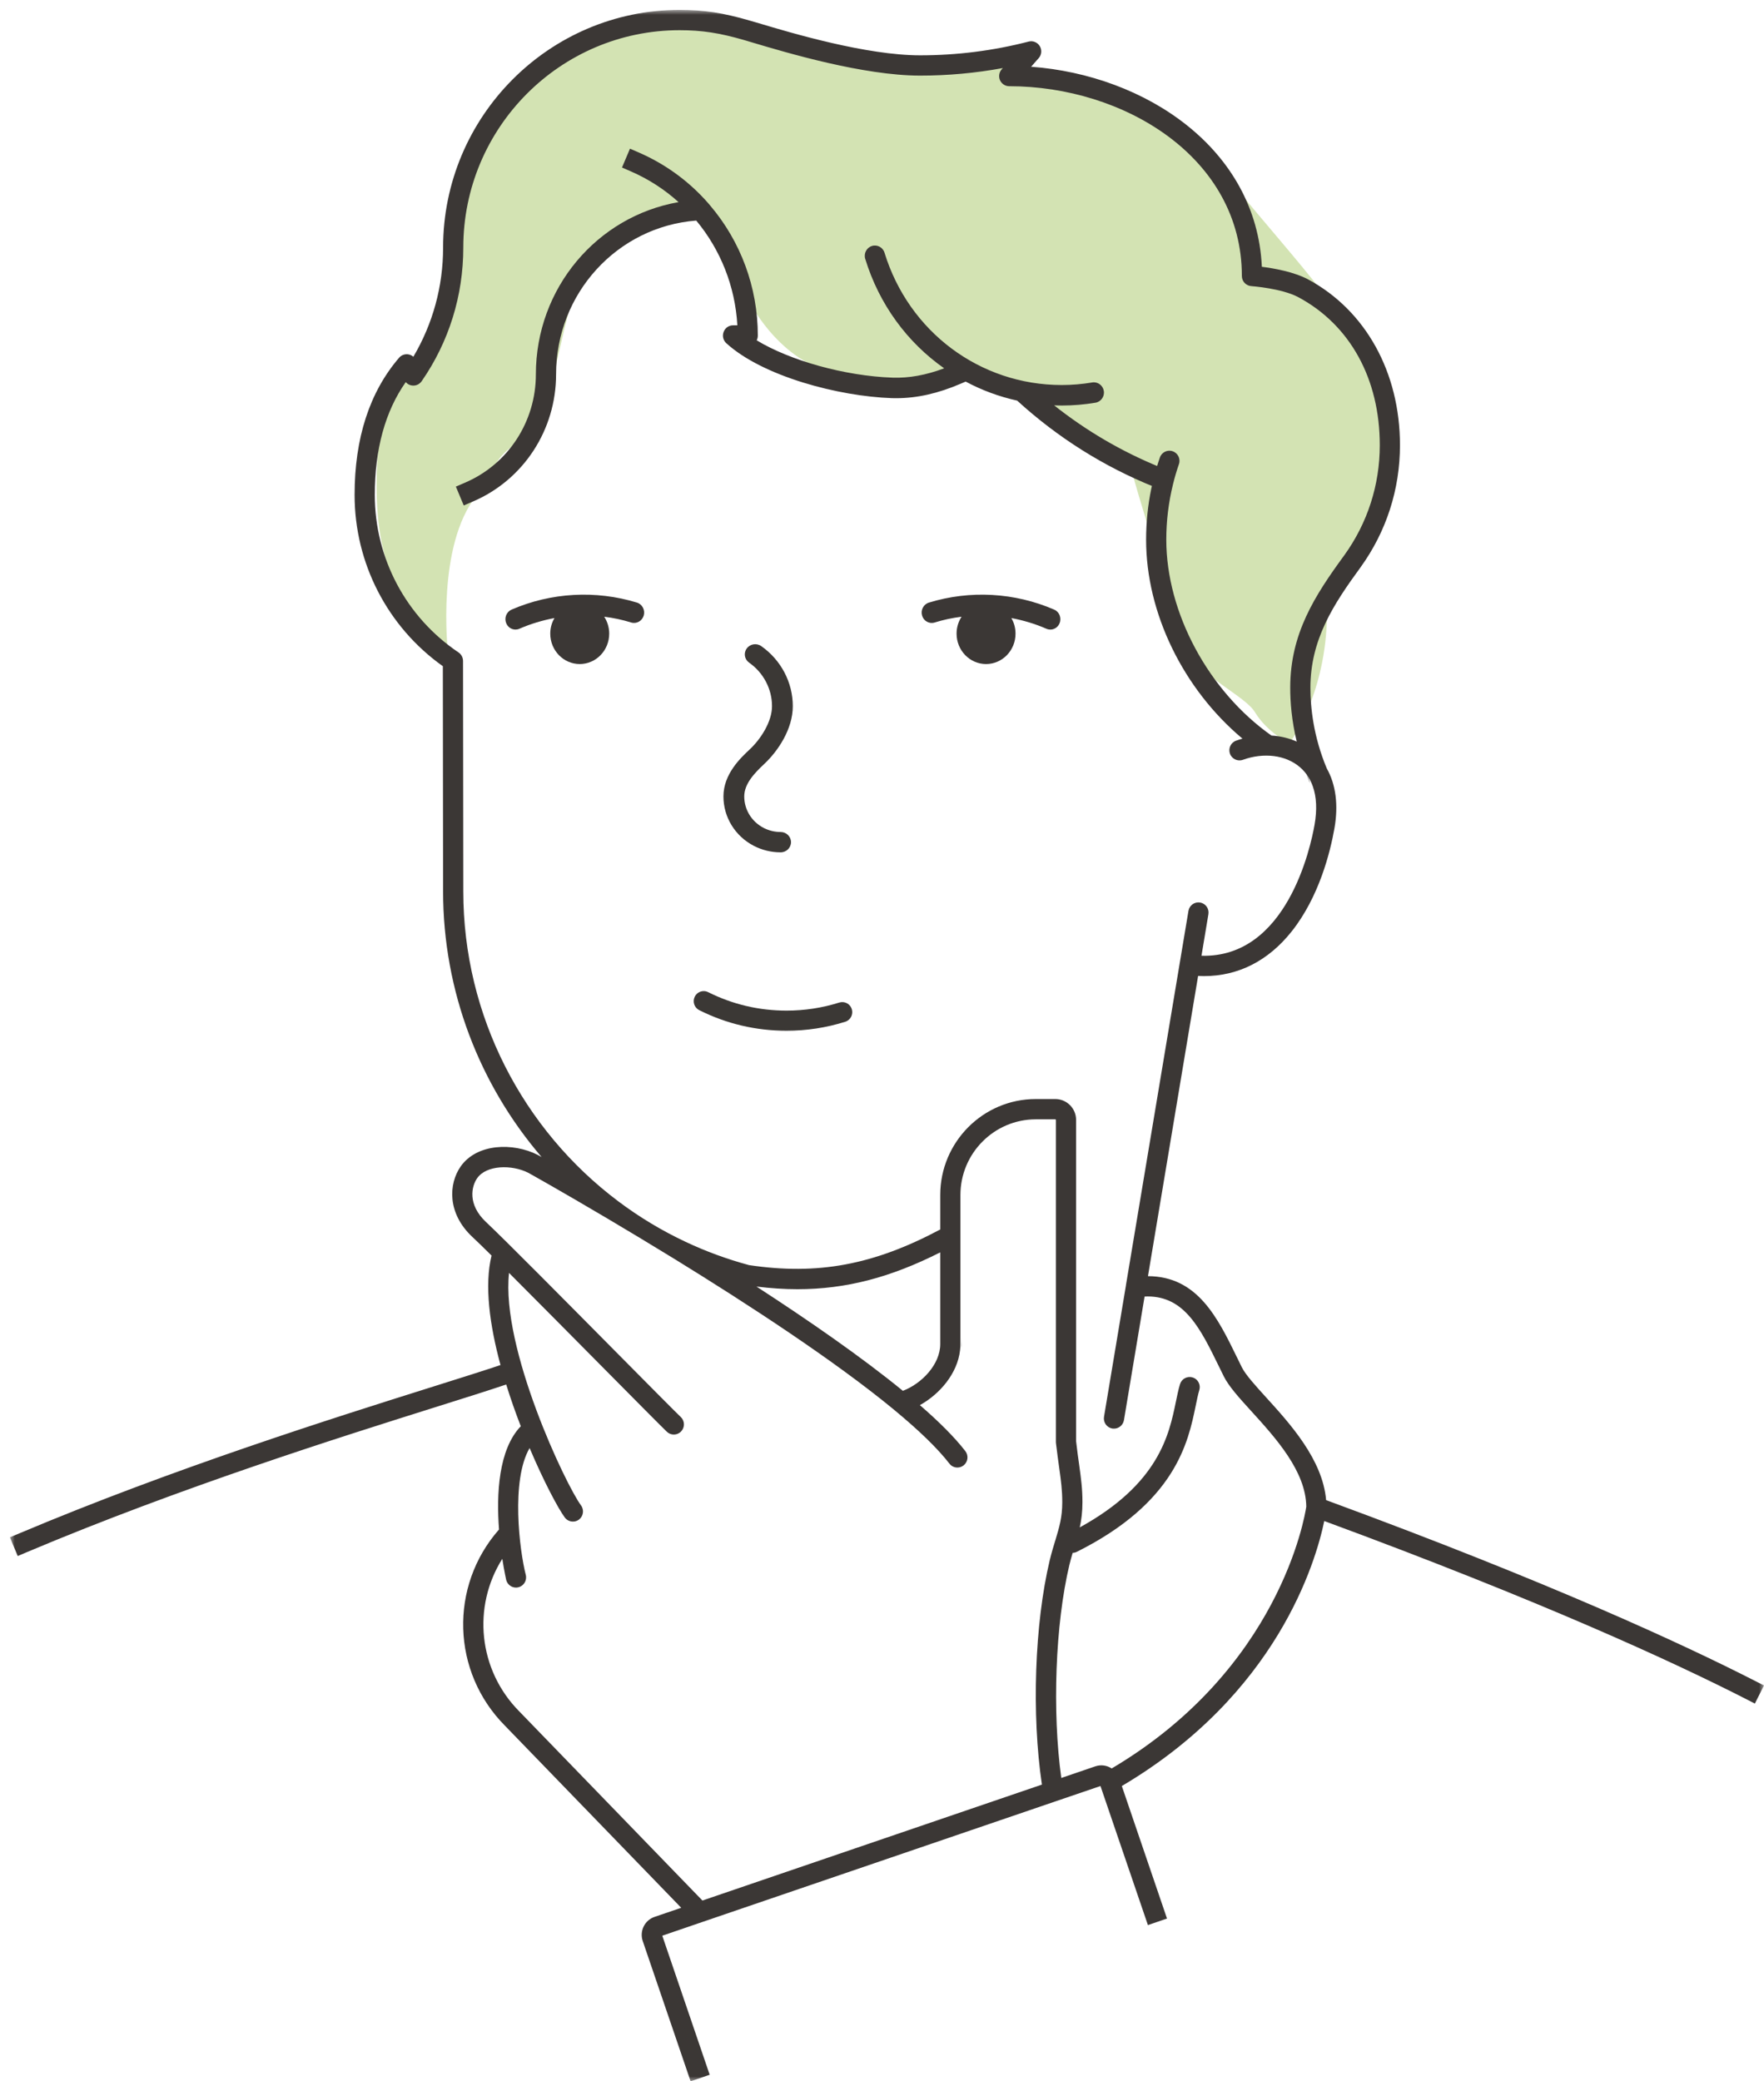 <?xml version="1.0" encoding="UTF-8"?>
<svg width="178px" height="210px" viewBox="0 0 178 210" version="1.1" xmlns="http://www.w3.org/2000/svg" xmlns:xlink="http://www.w3.org/1999/xlink">
    <title>hitta ett yrke som passar dig</title>
    <defs>
        <polygon id="path-1" points="-9.07233364e-15 0 177 0 177 209 -9.07233364e-15 209"></polygon>
    </defs>
    <g id="hitta-ett-yrke-som-passar-dig" stroke="none" stroke-width="1" fill="none" fill-rule="evenodd">
        <path d="M38,49.159 C37.952,35.492 43.563,40.124 44.593,32.732 C45.623,25.339 48.196,10.341 55.276,5.424 C66.536,-2.397 81.885,5.627 92.393,5.627 C102.901,5.627 117.529,9.939 123.916,17.947 C130.303,25.955 138.157,33.646 139.575,40.74 C141.864,52.191 134.177,54.909 133.888,62.712 C133.6,70.515 130.098,75 130.098,75 C130.098,75 127.86,73.898 126.624,71.845 C125.388,69.791 117.941,66.819 117.735,62.096 C117.529,57.373 114.652,49.775 114.237,47.517 C110.936,44.642 104.549,42.178 101.253,38.482 C93.629,37.866 87.426,38.954 83.328,37.455 C74.843,34.351 73.309,23.832 70.837,20.341 C66.716,20.752 63.342,22.054 59.84,25.955 C56.337,29.857 56.482,41.767 52.804,44.231 C49.126,46.695 50.677,46.773 48.096,49.981 C44.008,55.062 45.189,65.651 45.189,65.651 C39.008,60.87 38.019,54.33 38,49.159 Z" id="Fill-1" fill="#D3E3B3"></path>
        <path d="M96.982,136 C97.008,135.866 97.018,135.722 97.018,135.571 L97.018,135 C97.018,135.336 97.008,135.672 96.982,136" id="Fill-3" fill="#3B3835"></path>
        <g id="Group-7" transform="translate(1, 1)">
            <mask id="mask-2" fill="white">
                <use xlink:href="#path-1"></use>
            </mask>
            <g id="Clip-6"></g>
            <path d="M67.699,141.978 C67.067,141.374 64.464,138.743 61.448,135.702 C56.293,130.496 49.88,124.02 48.051,122.31 C46.141,120.518 46.584,118.681 47.15,117.877 C48.082,116.541 50.639,116.49 52.3,117.329 C52.396,117.38 55.621,119.182 60.292,121.947 C62.33,123.155 64.642,124.542 67.093,126.047 C74.525,130.624 83.2,136.286 89.149,141.185 C89.195,141.226 89.236,141.257 89.277,141.293 C91.645,143.253 93.571,145.086 94.804,146.678 C95.002,146.939 95.303,147.072 95.609,147.072 C95.828,147.072 96.047,147 96.23,146.857 C96.678,146.509 96.755,145.869 96.413,145.419 C95.323,144.011 93.744,142.439 91.824,140.775 C93.831,139.659 95.609,137.596 95.878,135.231 L95.878,135.226 L95.878,135.221 C95.904,135.021 95.914,134.816 95.914,134.612 L95.914,119.576 C95.914,115.363 99.327,111.939 103.514,111.939 L105.486,111.939 C105.517,111.939 105.547,111.969 105.547,111.995 L105.547,144.472 C105.547,144.512 105.547,144.553 105.552,144.594 C105.674,145.618 105.786,146.422 105.883,147.118 C106.067,148.454 106.189,149.335 106.189,150.579 C106.189,152.109 105.883,153.113 105.501,154.382 C105.318,154.971 105.114,155.647 104.925,156.425 C103.397,162.834 103.086,171.998 104.136,179.062 L69.879,190.76 L51.413,171.691 C47.252,167.508 46.645,161.104 49.686,156.282 C49.885,157.556 50.074,158.386 50.079,158.416 C50.201,158.877 50.614,159.184 51.067,159.184 C51.148,159.184 51.235,159.174 51.322,159.148 C51.867,159.01 52.193,158.452 52.055,157.904 C51.429,155.473 50.532,148.372 52.442,145.106 C53.894,148.536 55.331,151.214 55.993,152.114 C56.191,152.381 56.502,152.524 56.813,152.524 C57.022,152.524 57.236,152.463 57.419,152.325 C57.867,151.987 57.964,151.347 57.628,150.891 C56.11,148.843 49.539,135.062 50.364,127.434 C53.12,130.194 56.808,133.916 60.007,137.146 C63.155,140.325 65.641,142.833 66.288,143.458 C66.695,143.852 67.342,143.837 67.729,143.427 C68.121,143.017 68.106,142.373 67.699,141.978 L67.699,141.978 Z M79.471,129.078 C84.356,129.078 88.854,127.9 93.877,125.361 L93.877,134.612 C93.877,136.67 92.007,138.61 90.107,139.332 C85.951,135.932 80.627,132.247 75.335,128.811 C76.756,128.986 78.131,129.078 79.471,129.078 L79.471,129.078 Z M106.907,156.901 C107.014,156.461 107.126,156.061 107.238,155.683 C107.381,155.677 107.528,155.642 107.661,155.575 C117.65,150.584 118.903,144.487 119.652,140.847 C119.78,140.227 119.886,139.695 120.019,139.26 C120.187,138.718 119.881,138.144 119.346,137.98 C118.807,137.816 118.236,138.118 118.073,138.656 C117.91,139.183 117.788,139.792 117.655,140.432 C116.968,143.76 115.949,148.715 107.956,153.113 C108.119,152.37 108.226,151.557 108.226,150.579 C108.226,149.196 108.089,148.203 107.9,146.831 C107.804,146.166 107.697,145.393 107.585,144.415 L107.585,111.995 C107.585,110.833 106.642,109.891 105.486,109.891 L103.514,109.891 C98.201,109.891 93.877,114.237 93.877,119.576 L93.877,123.052 C87.132,126.641 81.498,127.68 74.576,126.646 C74.571,126.641 74.566,126.641 74.56,126.641 C72.35,126.042 70.22,125.259 68.198,124.307 C65.778,123.17 63.501,121.798 61.397,120.216 C51.775,112.998 45.749,101.505 45.749,88.932 L45.723,65.68 C45.718,65.337 45.55,65.02 45.27,64.831 C39.977,61.268 36.819,55.329 36.819,48.935 C36.819,44.328 37.868,40.504 39.942,37.555 C40.125,37.765 40.39,37.898 40.68,37.903 C41.022,37.918 41.348,37.749 41.546,37.468 C44.297,33.501 45.749,28.837 45.749,23.984 C45.749,11.887 55.539,2.048 67.571,2.048 C69.823,2.048 71.591,2.319 74.087,3.041 C74.336,3.113 74.652,3.21 75.014,3.317 C78.335,4.305 86.113,6.629 91.849,6.629 C94.656,6.629 97.452,6.373 100.193,5.867 L100.081,5.995 C99.811,6.297 99.745,6.727 99.908,7.095 C100.076,7.464 100.438,7.699 100.84,7.699 C112.378,7.699 124.313,14.861 124.313,26.851 C124.313,27.388 124.731,27.833 125.266,27.869 C125.296,27.875 128.342,28.084 130.039,29.001 C135.245,31.801 138.23,37.238 138.23,43.918 C138.23,47.942 136.987,51.787 134.644,55.032 C131.664,59.107 129.193,62.931 129.193,68.394 C129.193,69.812 129.331,71.696 129.85,73.825 C129.066,73.477 128.205,73.272 127.308,73.216 L127.298,73.216 C120.956,68.747 116.687,60.822 116.687,53.456 C116.687,51.572 116.911,49.713 117.355,47.906 C117.365,47.881 117.37,47.85 117.375,47.819 C117.538,47.149 117.737,46.488 117.961,45.833 C118.149,45.301 117.864,44.717 117.334,44.533 C116.805,44.343 116.224,44.63 116.04,45.162 C115.913,45.531 115.796,45.899 115.684,46.273 C115.49,46.934 115.322,47.599 115.179,48.275 C114.828,49.969 114.65,51.705 114.65,53.456 C114.65,60.873 118.409,68.532 124.374,73.528 C124.16,73.585 123.941,73.656 123.727,73.733 C123.198,73.922 122.922,74.511 123.111,75.044 C123.299,75.576 123.885,75.852 124.415,75.663 C126.534,74.9 128.73,75.182 130.151,76.39 C130.507,76.692 130.808,77.045 131.052,77.444 C131.052,77.455 131.057,77.46 131.062,77.465 C131.22,77.726 131.353,78.013 131.46,78.315 C131.46,78.32 131.465,78.32 131.465,78.325 C131.852,79.395 131.913,80.711 131.648,82.216 C131.241,84.535 128.826,95.669 120.238,95.434 L120.936,91.241 C121.028,90.683 120.656,90.156 120.1,90.064 C119.54,89.971 119.02,90.345 118.924,90.903 L112.617,128.663 C112.617,128.683 112.612,128.699 112.612,128.714 L110.402,141.953 C110.31,142.511 110.682,143.038 111.237,143.135 C111.298,143.141 111.354,143.145 111.41,143.145 C111.899,143.145 112.327,142.792 112.414,142.29 L114.497,129.82 C114.599,129.81 114.706,129.81 114.813,129.81 C118.552,129.81 120.146,133.081 122,136.875 C122.158,137.207 122.321,137.54 122.49,137.873 C122.989,138.876 124.038,140.038 125.261,141.379 C127.721,144.082 130.772,147.446 130.813,151.019 C130.655,152.074 128.088,167.421 111.176,177.434 C110.702,177.122 110.101,177.025 109.525,177.22 L106.092,178.392 C105.165,171.696 105.486,162.87 106.907,156.901 L106.907,156.901 Z M0,154.111 L0.789,156 L1.732,155.601 C17.202,149.074 33.396,143.98 43.069,140.939 C45.983,140.023 48.342,139.281 50.079,138.692 C50.527,140.135 51.026,141.558 51.551,142.905 C49.294,145.255 49.085,149.77 49.355,153.323 C44.312,159.051 44.562,167.703 49.962,173.129 L67.74,191.492 L65.04,192.413 C64.052,192.752 63.517,193.837 63.853,194.835 L68.687,209 L70.612,208.34 L65.829,194.308 L69.971,192.89 L105.618,180.716 L110.045,179.206 L114.833,193.238 L116.759,192.577 L112.2,179.206 C127.853,169.955 131.766,156.62 132.627,152.468 C154.551,160.551 167.861,166.689 175.171,170.421 L176.078,170.887 L177,169.059 L176.093,168.599 C168.712,164.831 155.269,158.626 133.131,150.476 L132.815,150.359 C132.463,146.268 129.188,142.664 126.763,139.997 C125.693,138.82 124.685,137.709 124.313,136.962 C124.15,136.629 123.987,136.301 123.829,135.973 C121.863,131.94 119.825,127.778 114.838,127.762 L119.897,97.471 C120.095,97.481 120.294,97.487 120.488,97.487 C123.936,97.487 126.967,95.956 129.321,93.002 C132.112,89.5 133.233,84.965 133.655,82.574 C134.068,80.219 133.793,78.146 132.881,76.533 C131.526,73.303 131.231,70.354 131.231,68.394 C131.231,63.551 133.523,60.024 136.289,56.24 C138.892,52.636 140.267,48.377 140.267,43.918 C140.267,36.567 136.803,30.316 131.001,27.193 C129.56,26.421 127.512,26.067 126.33,25.919 C125.775,13.976 114.558,6.578 103.046,5.734 L103.81,4.868 C104.11,4.536 104.156,4.039 103.922,3.655 C103.687,3.271 103.234,3.082 102.801,3.194 C99.241,4.116 95.558,4.582 91.849,4.582 C86.409,4.582 78.829,2.319 75.594,1.351 C75.228,1.244 74.907,1.147 74.647,1.075 C71.952,0.292 70.037,0 67.571,0 C54.414,0 43.711,10.761 43.711,23.984 C43.711,27.895 42.677,31.668 40.711,34.995 C40.548,34.852 40.349,34.765 40.13,34.745 C39.799,34.719 39.483,34.847 39.269,35.098 C36.294,38.558 34.781,43.212 34.781,48.935 C34.781,55.826 38.098,62.245 43.686,66.218 L43.711,88.932 C43.711,99.033 47.404,108.468 53.655,115.747 C53.456,115.634 53.319,115.558 53.252,115.522 C50.772,114.263 47.119,114.365 45.484,116.694 C44.262,118.445 44.109,121.414 46.666,123.805 C47.088,124.194 47.756,124.849 48.601,125.684 C47.863,128.683 48.413,132.707 49.503,136.726 L49.503,136.731 C47.781,137.31 45.402,138.057 42.458,138.983 C32.749,142.04 16.504,147.149 0.942,153.717 L0,154.111 Z" id="Fill-5" fill="#3B3735" mask="url(#mask-2)"></path>
        </g>
        <path d="M46,49.097 L46.795,51 L47.733,50.597 C52.825,48.414 56.112,43.378 56.112,37.773 C56.112,29.597 62.29,22.87 70.256,22.255 C72.693,25.182 74.181,28.874 74.405,32.824 L73.967,32.824 C73.544,32.824 73.167,33.088 73.019,33.491 C72.866,33.889 72.973,34.344 73.289,34.629 C76.969,37.985 84.645,39.991 90.001,40.172 C90.149,40.177 90.302,40.177 90.455,40.177 C92.535,40.177 94.66,39.696 96.933,38.719 L97.443,38.502 C99.064,39.37 100.807,40.017 102.637,40.42 C106.74,44.164 111.398,47.091 116.495,49.138 C116.638,48.456 116.806,47.784 117,47.117 C113.177,45.555 109.614,43.471 106.373,40.901 C106.628,40.911 106.882,40.917 107.137,40.917 C108.279,40.917 109.426,40.818 110.542,40.632 C111.098,40.539 111.475,40.006 111.383,39.443 C111.291,38.879 110.766,38.496 110.211,38.59 C109.201,38.76 108.167,38.848 107.137,38.848 C98.891,38.848 91.704,33.481 89.253,25.497 C89.089,24.954 88.513,24.649 87.978,24.82 C87.443,24.99 87.142,25.569 87.305,26.112 C88.722,30.735 91.571,34.567 95.272,37.162 C93.442,37.85 91.729,38.16 90.068,38.104 C85.241,37.938 79.716,36.376 76.357,34.339 C76.428,34.194 76.469,34.029 76.469,33.858 C76.469,28.956 74.716,24.344 71.694,20.776 C71.51,20.553 71.321,20.336 71.128,20.129 C69.303,18.144 67.06,16.526 64.507,15.408 L63.569,15 L62.764,16.903 L63.701,17.311 C65.475,18.087 67.081,19.137 68.472,20.393 C60.241,21.831 54.073,29.075 54.073,37.773 C54.073,42.545 51.275,46.832 46.938,48.694 L46,49.097 Z" id="Fill-8" fill="#3B3735"></path>
        <path d="M131.801,78 C131.898,78.277 132.005,78.548 132.112,78.825 C132.137,78.886 132.163,78.946 132.199,79 C132.092,78.645 131.959,78.307 131.801,78" id="Fill-10" fill="#3B3835"></path>
        <path d="M93.043,62.106 C93.201,62.661 93.769,62.975 94.302,62.812 C95.195,62.535 96.109,62.341 97.028,62.226 C96.713,62.713 96.525,63.304 96.525,63.932 C96.525,65.629 97.86,67 99.499,67 C101.144,67 102.474,65.629 102.474,63.932 C102.474,63.362 102.322,62.823 102.053,62.362 C103.26,62.587 104.448,62.943 105.59,63.44 C105.722,63.498 105.854,63.524 105.986,63.524 C106.382,63.524 106.757,63.284 106.92,62.881 C107.138,62.347 106.895,61.734 106.377,61.509 C102.382,59.782 97.89,59.525 93.728,60.802 C93.191,60.97 92.881,61.551 93.043,62.106" id="Fill-12" fill="#3B3735"></path>
        <path d="M51.08,62.879 C51.242,63.282 51.618,63.523 52.019,63.523 C52.146,63.523 52.283,63.497 52.409,63.44 C53.551,62.942 54.744,62.586 55.951,62.361 C55.677,62.821 55.525,63.361 55.525,63.932 C55.525,65.628 56.86,67 58.499,67 C60.143,67 61.473,65.628 61.473,63.932 C61.473,63.303 61.285,62.711 60.97,62.225 C61.888,62.34 62.802,62.534 63.695,62.811 C64.228,62.973 64.796,62.659 64.959,62.104 C65.116,61.549 64.811,60.968 64.274,60.8 C60.113,59.528 55.617,59.779 51.623,61.507 C51.105,61.732 50.862,62.345 51.08,62.879" id="Fill-14" fill="#3B3735"></path>
        <path d="M78.768,86 C79.348,86 79.818,85.54 79.818,84.973 C79.818,84.406 79.348,83.947 78.768,83.947 C78.169,83.947 77.576,83.803 77.051,83.53 C75.847,82.905 75.099,81.69 75.099,80.359 C75.099,79.08 76.139,78 77.113,77.087 C78.509,75.779 80,73.56 80,71.252 C80,68.856 78.81,66.591 76.817,65.193 C76.346,64.861 75.69,64.968 75.352,65.429 C75.015,65.889 75.122,66.531 75.593,66.861 C77.038,67.875 77.901,69.516 77.901,71.252 C77.901,72.809 76.775,74.56 75.66,75.604 C74.73,76.475 73,78.097 73,80.359 C73,82.452 74.175,84.362 76.066,85.344 C76.893,85.773 77.827,86 78.768,86" id="Fill-16" fill="#3B3835"></path>
        <path d="M70.106,100.563 C69.858,101.066 70.061,101.675 70.56,101.925 C73.311,103.302 76.275,104 79.369,104 C81.39,104 83.383,103.695 85.292,103.093 C85.824,102.926 86.12,102.356 85.954,101.821 C85.787,101.285 85.22,100.988 84.689,101.155 C82.975,101.695 81.185,101.969 79.369,101.969 C76.59,101.969 73.928,101.342 71.459,100.107 C71.315,100.034 71.161,100 71.01,100 C70.639,100 70.282,100.206 70.106,100.563 Z" id="Fill-18" fill="#3B3835"></path>
    </g>
</svg>